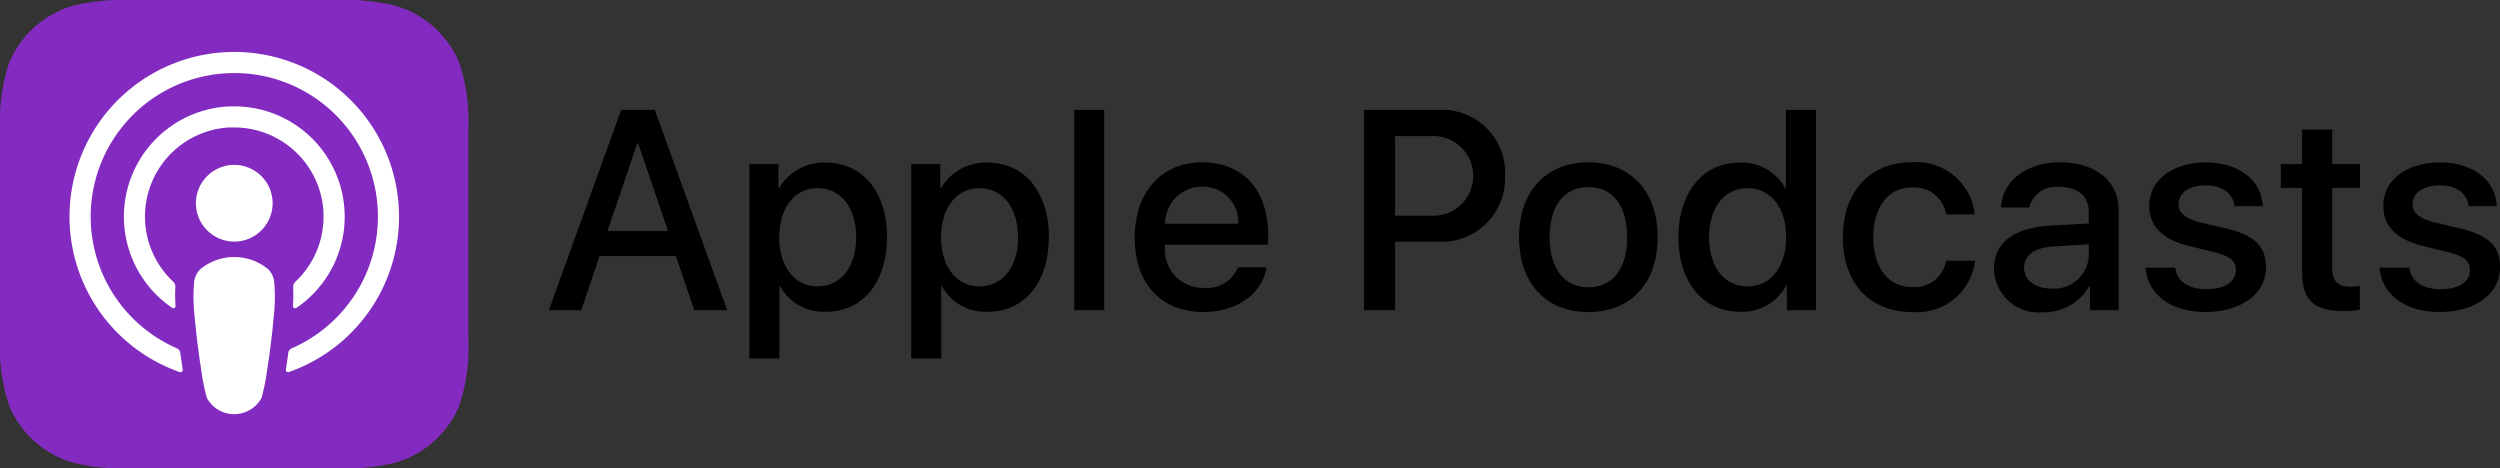 <svg xmlns="http://www.w3.org/2000/svg" xmlns:xlink="http://www.w3.org/1999/xlink" width="137.683" height="25.796" viewBox="0 0 137.683 25.796"><rect x="0" y="0" width="137.683" height="25.796" fill="#333333" stroke="none"/><defs><style>.a{fill:url(#a);}.b{fill:none;}.c{fill:#fff;}</style><linearGradient id="a" x1="-0.237" y1="-2.475" x2="-0.226" y2="-2.475" gradientUnits="objectBoundingBox"><stop offset="0" stop-color="#f452ff"/><stop offset="1" stop-color="#832bc1"/></linearGradient></defs><g transform="translate(0 0)"><g transform="translate(30.228 6.049)"><path d="M141.553,258.472h-4.206l-1.009,2.982h-1.782l3.984-11.033h1.85l3.984,11.033h-1.812Zm-3.77-1.376h3.334l-1.644-4.84h-.046l-1.644,4.84Zm15.394.337c0,2.5-1.339,4.105-3.357,4.105a2.724,2.724,0,0,1-2.531-1.408h-.038v3.984H145.6V253.408h1.6v1.339h.03a2.851,2.851,0,0,1,2.562-1.422c2.043,0,3.388,1.614,3.388,4.107Zm-1.7,0c0-1.629-.841-2.7-2.125-2.7-1.261,0-2.11,1.093-2.11,2.7,0,1.621.849,2.707,2.11,2.707C150.639,260.139,151.48,259.075,151.48,257.433Zm10.613,0c0,2.5-1.339,4.105-3.357,4.105a2.724,2.724,0,0,1-2.531-1.408h-.038v3.984h-1.652V253.408h1.6v1.339h.03a2.851,2.851,0,0,1,2.562-1.422c2.041,0,3.388,1.614,3.388,4.107Zm-1.7,0c0-1.629-.841-2.7-2.125-2.7-1.261,0-2.11,1.093-2.11,2.7,0,1.621.849,2.707,2.11,2.707C159.554,260.139,160.4,259.075,160.4,257.433Zm3.1-7.012h1.652v11.033h-1.652Zm10.587,8.671c-.221,1.461-1.644,2.462-3.464,2.462-2.34,0-3.792-1.568-3.792-4.083s1.461-4.16,3.723-4.16c2.226,0,3.624,1.529,3.624,3.968v.566h-5.682v.1a2.1,2.1,0,0,0,2.164,2.279,1.822,1.822,0,0,0,1.858-1.131Zm-5.582-2.4h4.022a1.934,1.934,0,0,0-1.972-2.041,2.035,2.035,0,0,0-2.049,2.041Zm15.088-6.27a3.462,3.462,0,0,1,3.632,3.624,3.5,3.5,0,0,1-3.685,3.639H181.16v3.769h-1.713V250.42Zm-2.424,5.826h1.966a2.195,2.195,0,1,0,.008-4.381h-1.972v4.381Zm6.831,1.186c0-2.531,1.491-4.122,3.815-4.122s3.815,1.59,3.815,4.122-1.476,4.122-3.815,4.122S187.99,259.97,187.99,257.433Zm5.949,0c0-1.736-.795-2.76-2.133-2.76s-2.133,1.032-2.133,2.76.8,2.76,2.133,2.76S193.939,259.175,193.939,257.433Zm2.826,0c0-2.485,1.369-4.106,3.364-4.106a2.714,2.714,0,0,1,2.523,1.422h.03v-4.328h1.659v11.033h-1.606v-1.368h-.03a2.745,2.745,0,0,1-2.562,1.453c-2.009,0-3.378-1.621-3.378-4.106Zm1.689,0c0,1.652.841,2.707,2.126,2.707,1.269,0,2.117-1.071,2.117-2.707,0-1.621-.849-2.7-2.117-2.7C199.295,254.732,198.454,255.8,198.454,257.433Zm13.054-1.255a1.777,1.777,0,0,0-1.9-1.484c-1.27,0-2.11,1.063-2.11,2.737,0,1.713.849,2.745,2.125,2.745a1.731,1.731,0,0,0,1.881-1.445H213.1a3.215,3.215,0,0,1-3.487,2.821c-2.293,0-3.792-1.568-3.792-4.122,0-2.5,1.5-4.122,3.777-4.122a3.234,3.234,0,0,1,3.487,2.867h-1.576Zm2.636,2.975c0-1.406,1.078-2.232,3.082-2.355l2.14-.122v-.612c0-.91-.6-1.4-1.652-1.4a1.512,1.512,0,0,0-1.629,1.131H214.54c.046-1.437,1.391-2.485,3.22-2.485,1.972,0,3.249,1.032,3.249,2.63v5.513h-1.582v-1.322h-.038a2.863,2.863,0,0,1-2.539,1.437,2.457,2.457,0,0,1-2.706-2.418Zm5.222-.711v-.62l-1.927.122c-1.07.061-1.636.474-1.636,1.17,0,.673.589,1.147,1.507,1.147a1.906,1.906,0,0,0,2.056-1.82Zm6.473-5.124c1.781,0,3.057.986,3.1,2.408h-1.552c-.07-.711-.673-1.147-1.591-1.147-.894,0-1.491.412-1.491,1.04,0,.482.4.8,1.23,1.009l1.354.313c1.621.389,2.233.986,2.233,2.164,0,1.453-1.376,2.446-3.342,2.446-1.9,0-3.173-.971-3.294-2.44h1.636c.115.772.735,1.185,1.736,1.185s1.607-.406,1.607-1.047c0-.5-.306-.765-1.147-.98l-1.437-.351c-1.453-.353-2.187-1.093-2.187-2.21,0-1.419,1.276-2.392,3.15-2.392Zm6.932-1.811v1.9H234.3v1.308h-1.529v4.435c0,.689.307,1.009.979,1.009a5.074,5.074,0,0,0,.542-.038v1.3a4.524,4.524,0,0,1-.917.076c-1.629,0-2.263-.611-2.263-2.171v-4.61h-1.171v-1.308h1.171v-1.9Zm5.959,1.811c1.781,0,3.057.986,3.1,2.408h-1.551c-.07-.711-.673-1.147-1.591-1.147-.894,0-1.491.412-1.491,1.04,0,.482.4.8,1.23,1.009l1.354.313c1.62.389,2.233.986,2.233,2.164,0,1.453-1.377,2.446-3.342,2.446-1.9,0-3.173-.971-3.295-2.44h1.636c.115.772.735,1.185,1.736,1.185s1.607-.406,1.607-1.047c0-.5-.306-.765-1.147-.98l-1.437-.351c-1.453-.353-2.187-1.093-2.187-2.21C235.58,254.29,236.856,253.318,238.731,253.318Z" transform="translate(-134.556 -250.42)"/></g><path class="a" d="M51.332,251.064a5.463,5.463,0,0,1-3.466,3.109,11.226,11.226,0,0,1-3.117.329H33.14a11.226,11.226,0,0,1-3.117-.329,5.445,5.445,0,0,1-3.466-3.109,10.105,10.105,0,0,1-.511-3.656V235.8a10.1,10.1,0,0,1,.51-3.656,5.463,5.463,0,0,1,3.466-3.109,11.229,11.229,0,0,1,3.117-.328H44.747a11.228,11.228,0,0,1,3.117.328,5.444,5.444,0,0,1,3.466,3.109,10.118,10.118,0,0,1,.51,3.656v11.608A10.1,10.1,0,0,1,51.332,251.064Z" transform="translate(-26.045 -228.705)"/><path class="b" d="M51.332,251.064a5.463,5.463,0,0,1-3.466,3.109,11.226,11.226,0,0,1-3.117.329H33.14a11.226,11.226,0,0,1-3.117-.329,5.445,5.445,0,0,1-3.466-3.109,10.105,10.105,0,0,1-.511-3.656V235.8a10.1,10.1,0,0,1,.51-3.656,5.463,5.463,0,0,1,3.466-3.109,11.229,11.229,0,0,1,3.117-.328H44.747a11.228,11.228,0,0,1,3.117.328,5.444,5.444,0,0,1,3.466,3.109,10.118,10.118,0,0,1,.51,3.656v11.608A10.1,10.1,0,0,1,51.332,251.064Z" transform="translate(-26.045 -228.705)"/><path class="c" d="M50.734,250.934a2.941,2.941,0,0,0-3.739,0,1.186,1.186,0,0,0-.342.743,9.619,9.619,0,0,0,.042,1.952c.067.791.195,1.846.362,2.919a11.184,11.184,0,0,0,.3,1.472,1.712,1.712,0,0,0,3.011,0,11.084,11.084,0,0,0,.3-1.472c.167-1.074.3-2.128.362-2.919a9.637,9.637,0,0,0,.041-1.952A1.18,1.18,0,0,0,50.734,250.934ZM46.755,247.3a2.112,2.112,0,1,0,2.112-2.112A2.111,2.111,0,0,0,46.755,247.3Zm2.085-8.332A9.071,9.071,0,0,0,45.865,256.6a.122.122,0,0,0,.156-.075.126.126,0,0,0,.006-.058c-.047-.311-.091-.622-.131-.929a.311.311,0,0,0-.183-.245,7.91,7.91,0,1,1,6.312,0,.312.312,0,0,0-.183.245q-.061.465-.131.928a.121.121,0,0,0,.1.138.112.112,0,0,0,.059-.006,9.07,9.07,0,0,0-3.028-17.63Zm-.164,4.162a4.921,4.921,0,0,1,5.107,4.729c0,.061,0,.122,0,.183a4.9,4.9,0,0,1-1.554,3.583.38.38,0,0,0-.119.3,8.92,8.92,0,0,1-.01,1.035.12.12,0,0,0,.113.126.121.121,0,0,0,.074-.02,6.075,6.075,0,0,0-3.432-11.1c-.076,0-.153,0-.229,0a6.076,6.076,0,0,0-3.18,11.094.119.119,0,0,0,.165-.031.121.121,0,0,0,.021-.075,8.526,8.526,0,0,1-.011-1.037.376.376,0,0,0-.119-.3,4.914,4.914,0,0,1,3.17-8.495Z" transform="translate(-35.965 -236.107)"/></g></svg>